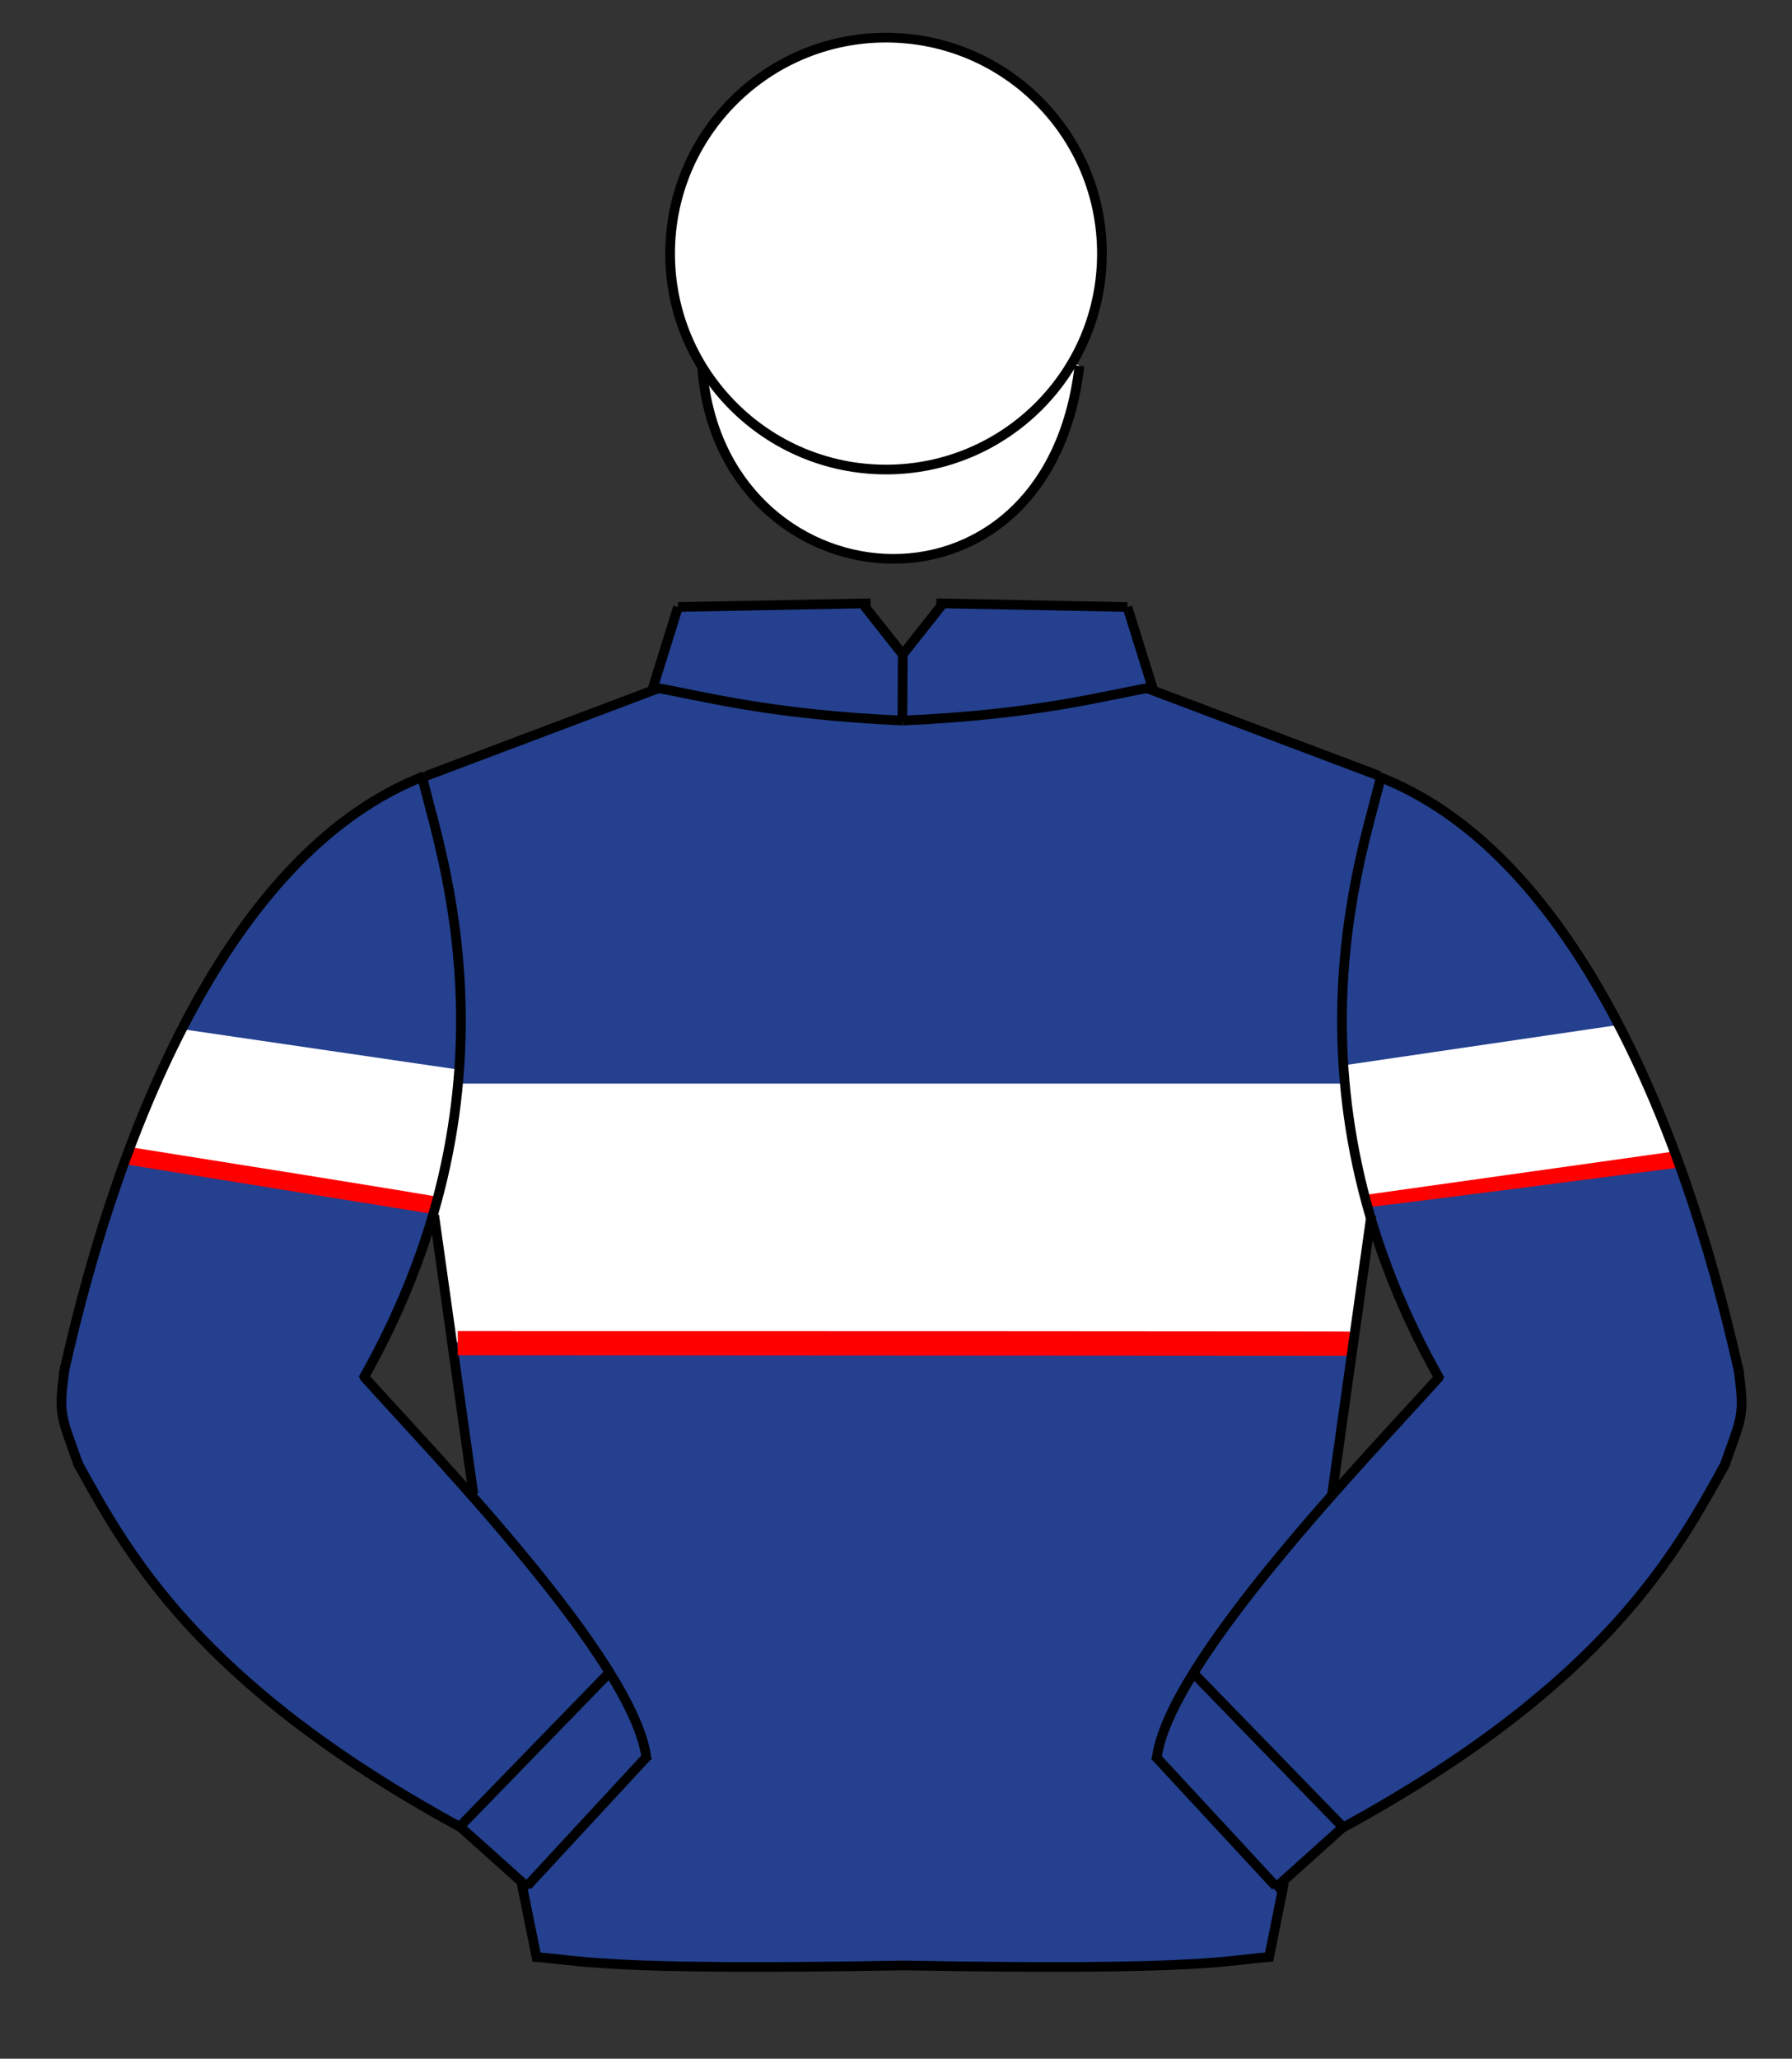 <?xml version="1.0" encoding="UTF-8" standalone="no"?>
<!-- Generator: Adobe Illustrator 13.0.0, SVG Export Plug-In . SVG Version: 6.00 Build 14948)  -->

<svg
   version="1.1"
   id="Layer_1"
   x="0px"
   y="0px"
   width="74px"
   height="85px"
   viewBox="0 0 37 42.5"
   enable-background="new 0 0 37 42.5"
   xml:space="preserve"
   sodipodi:docname="82276.svg"
   inkscape:version="1.2.1 (9c6d41e410, 2022-07-14)"
   xmlns:inkscape="http://www.inkscape.org/namespaces/inkscape"
   xmlns:sodipodi="http://sodipodi.sourceforge.net/DTD/sodipodi-0.dtd"
   xmlns="http://www.w3.org/2000/svg"
   xmlns:svg="http://www.w3.org/2000/svg"><rect x="0" y="0" width="37" height="42.5" fill="#333333" stroke="none"/><defs
   id="defs90" /><sodipodi:namedview
   id="namedview88"
   pagecolor="#ffffff"
   bordercolor="#000000"
   borderopacity="0.25"
   inkscape:showpageshadow="2"
   inkscape:pageopacity="0.0"
   inkscape:pagecheckerboard="0"
   inkscape:deskcolor="#d1d1d1"
   showgrid="false"
   inkscape:zoom="11.784696"
   inkscape:cx="1.5274047"
   inkscape:cy="45.61"
   inkscape:window-width="2400"
   inkscape:window-height="1271"
   inkscape:window-x="2391"
   inkscape:window-y="1"
   inkscape:window-maximized="1"
   inkscape:current-layer="Layer_1" />
<path
   fill="#24408F"
   d="M23.67,14.21c-0.93,0.16-2.3,0.54-5.03,0.66h-0.01V14.8l0.01-1.28v-0.01l0.82-1.03v-0.03l3.819,0.08  l0.541,1.729L23.67,14.21z"
   id="path47" />
<path
   fill="#24408F"
   d="M18.64,13.52l-0.01,1.28v0.07c-2.73-0.12-4.09-0.5-5.02-0.66l-0.15,0.05L14,12.53l3.82-0.08v0.03l0.82,1.03  V13.52z"
   id="path49" />
<path
   fill="#24408F"
   d="M28.48,16.02l0.02,0.01c0.01,0.01,0,0.01,0,0.02c-0.221,1.07-1.54,4.56-0.2,9.08l-0.8,5.72l0.01,0.012  c-1.039,1.18-2.148,2.52-2.869,3.68c-0.41,0.67-0.689,1.27-0.75,1.75l2.449,2.65l0.021,0.02l0.13-0.12l0.021,0.03l-0.311,1.54  c-0.891,0.06-1.41,0.28-7.53,0.159h-0.01c-6.17,0.121-6.69-0.101-7.58-0.159l-0.31-1.54l0.01-0.01l0.09,0.09l0.02-0.021l2.45-2.648  c-0.06-0.48-0.34-1.08-0.76-1.75c-0.7-1.15-1.8-2.48-2.84-3.65l0.03-0.029l-0.81-5.761l-0.02-0.01c1.33-4.52-0.01-8-0.21-9.05  c0.01,0,0.02-0.01,0.03-0.01H8.8l4.66-1.76l0.15-0.05c0.93,0.16,2.29,0.54,5.02,0.66h0.01c2.73-0.12,4.1-0.5,5.03-0.66l0.15,0.05  L28.48,16.02z"
   id="path51" />

<path
   fill="#24408F"
   d="M10.89,38.93l-0.02,0.021l-0.09-0.09L9.51,37.72c-0.01,0-0.01-0.01-0.02-0.01l3.09-3.18  c0.42,0.67,0.7,1.27,0.76,1.75L10.89,38.93z"
   id="path55" />
<path
   fill="#24408F"
   d="M24.641,34.54l3.09,3.18c0,0.011-0.01,0.011-0.01,0.011l-1.23,1.109l-0.131,0.12l-0.021-0.021l-2.45-2.649  C23.95,35.811,24.23,35.21,24.641,34.54z"
   id="path57" />
<path
   fill="#24408F"
   d="M28.5,16.05c3.83,1.51,6.189,6.841,7.4,12.24c0.119,0.92,0.068,0.94-0.291,1.95  c-1.01,1.84-2.479,4.529-7.879,7.479l-3.092-3.18c0.721-1.16,1.83-2.5,2.87-3.68c0.87-0.99,1.7-1.86,2.2-2.42  c-0.65-1.15-1.1-2.262-1.41-3.312C26.96,20.61,28.279,17.12,28.5,16.05z"
   id="path59" />
<path
   fill="#24408F"
   d="M7.52,28.42c0.5,0.561,1.34,1.45,2.22,2.46c1.04,1.17,2.14,2.5,2.84,3.65l-3.09,3.18  c-5.4-2.95-6.86-5.649-7.87-7.479C1.25,29.21,1.2,29.2,1.33,28.26c0-0.01,0.01-0.029,0.01-0.05c1.22-5.36,3.57-10.68,7.39-12.18  c0.2,1.05,1.54,4.53,0.21,9.05C8.63,26.141,8.17,27.26,7.52,28.42z"
   id="path61" />
<path
   style="fill:#ff0000;stroke:#ff0000;stroke-width:0.365"
   d="m 34.686,23.916 c -6.408,0.833 -6.421,0.818 -6.421,0.818 z"
   id="path2054-9-7" /><path
   fill="#FFFFFF"
   d="M34.57,23.77l-6.4,0.9c-0.061-0.24-0.109-0.47-0.16-0.689c-0.148-0.698-0.229-1.358-0.27-1.988l5.648-0.83  l0.021-0.01c0.319,0.6,0.608,1.241,0.88,1.9C34.391,23.29,34.48,23.53,34.57,23.77z"
   id="path63" />
<path
   fill="#FFFFFF"
   d="M3.79,21.25l5.67,0.83h0.02c-0.04,0.63-0.13,1.3-0.29,2c-0.05,0.229-0.1,0.46-0.16,0.689H9.02H9L2.64,23.83  c0.08-0.23,0.17-0.46,0.26-0.68c0.26-0.67,0.55-1.313,0.87-1.91L3.79,21.25z"
   id="path65" />
<path
   fill="#FFFFFF"
   d="M18.29,9.69c1.649,0,3.09-0.89,3.86-2.22l0.14,0.08c-0.66,5.64-7.44,4.97-7.79,0.01  C15.27,8.84,16.68,9.69,18.29,9.69z"
   id="path67" />
<path
   fill="#FFFFFF"
   d="M22.75,5.23c0,0.82-0.221,1.59-0.6,2.24c-0.771,1.33-2.211,2.22-3.86,2.22c-1.61,0-3.02-0.85-3.79-2.13  c-0.42-0.67-0.66-1.47-0.66-2.33c0-2.46,1.99-4.45,4.45-4.45C20.76,0.78,22.75,2.77,22.75,5.23z"
   id="path69" />
<path
   fill="none"
   stroke="#000000"
   stroke-width="0.2"
   d="M14.496,7.563c0.349,4.959,7.138,5.632,7.792-0.011"
   id="path71" />
<path
   fill="none"
   stroke="#000000"
   stroke-width="0.2"
   d="M18.674,40.574c-6.36,0.117-6.72-0.117-7.674-0.178 M11.093,40.479  l-0.324-1.604 M18.658,40.574c6.314,0.117,6.672-0.117,7.619-0.178 M26.188,40.479l0.322-1.604"
   id="path73" />
<path
   style="fill:#ff0000;stroke:#ff0000;stroke-width:0.365"
   d="m 2.573,23.848 c 6.382,1.014 6.391,1.032 6.391,1.032 z"
   id="path2054-9" /><path
   fill="#FFFFFF"
   d="M9.38,27.71l-0.05,0.011L8.96,25.09l-0.02-0.01c0.28-0.95,0.44-1.859,0.52-2.71h18.31  c0.08,0.86,0.24,1.79,0.53,2.76l-0.358,2.58H9.38z"
   id="path53" /><line
   fill="none"
   stroke="#000000"
   stroke-width="0.2"
   x1="9.774"
   y1="30.846"
   x2="8.965"
   y2="25.088"
   id="line75" />
<path
   style="fill:#ff0000;stroke:#ff0000;stroke-width:0.5"
   d="m 9.451,27.727 c 18.392,0 18.414,0.011 18.414,0.011 z"
   id="path2054" /><line
   fill="none"
   stroke="#000000"
   stroke-width="0.2"
   x1="27.504"
   y1="30.846"
   x2="28.313"
   y2="25.088"
   id="line77" />
<path
   fill="none"
   stroke="#000000"
   stroke-width="0.2"
   d="M8.804,16.016l4.825-1.82 M13.451,14.292l0.548-1.76 M13.999,12.531  l3.977-0.077 M13.521,14.195c0.926,0.154,2.297,0.556,5.119,0.68 M17.821,12.477l0.841,1.063 M28.477,16.016l-4.826-1.82   M23.827,14.292l-0.55-1.76 M23.277,12.531l-3.944-0.077 M23.758,14.195c-0.925,0.154-2.298,0.556-5.118,0.68 M19.456,12.477  l-0.84,1.063 M18.64,13.439l-0.008,1.357"
   id="path79" />
<path
   fill="none"
   stroke="#000000"
   stroke-width="0.2"
   d="M9.511,37.723c-5.465-2.979-6.904-5.705-7.923-7.547 M8.757,16.023  c-3.869,1.502-6.24,6.909-7.445,12.341 M7.493,28.473c3.543-6.252,1.396-11.367,1.212-12.519 M13.351,36.334  c-0.199-2.004-4.425-6.336-5.857-7.939 M12.626,34.484L9.45,37.753 M10.888,38.93l2.502-2.703 M10.923,38.986l-1.412-1.264   M1.341,28.21c-0.142,1.008-0.095,0.978,0.299,2.081"
   id="path81" />
<path
   fill="none"
   stroke="#000000"
   stroke-width="0.2"
   d="M35.641,30.188c-1.019,1.847-2.457,4.563-7.924,7.547 M35.917,28.376  c-1.205-5.435-3.576-10.838-7.444-12.341 M28.521,15.965c-0.188,1.151-2.33,6.268,1.213,12.518 M29.734,28.406  c-1.438,1.604-5.657,5.936-5.857,7.938 M27.775,37.766l-3.176-3.27 M23.839,36.238l2.501,2.701 M27.717,37.732l-1.41,1.266   M35.588,30.303c0.395-1.104,0.439-1.072,0.301-2.08"
   id="path83" />
<circle
   fill="none"
   stroke="#000000"
   stroke-width="0.2"
   cx="18.294"
   cy="5.235"
   r="4.458"
   id="circle85" />
</svg>

